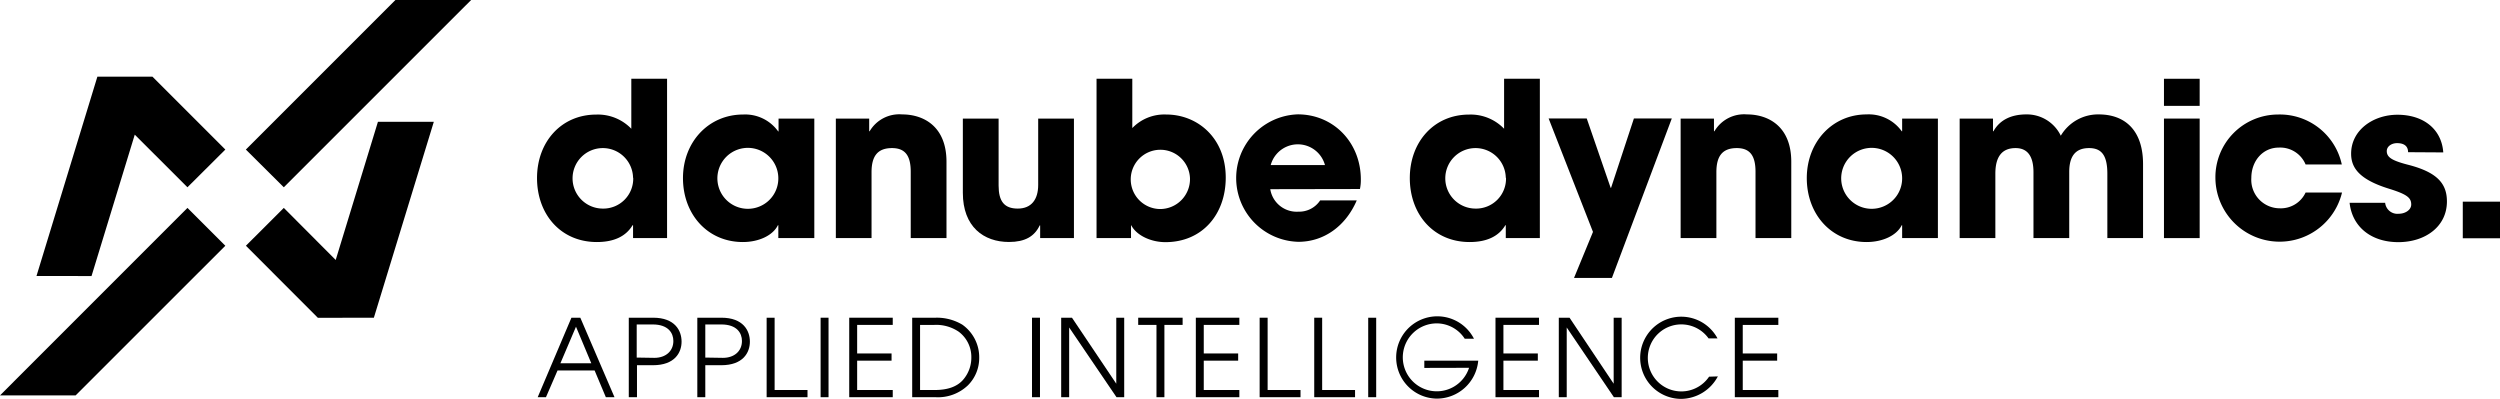 <svg xmlns="http://www.w3.org/2000/svg" viewBox="0 0 444.67 70.95"><g transform="translate(-973 -420)" data-name="Gruppe 1"><path transform="translate(966.17 399.25)" d="M119.43,63.1V60.8h-.08c-1.19,2-3.33,3-6.36,3-6.43,0-10.64-4.94-10.64-11.38s4.32-11.29,10.53-11.29a8.25,8.25,0,0,1,6.24,2.52V34.76h6.36V63.1Zm0-10.73A5.38,5.38,0,1,0,114,57.85a5.32,5.32,0,0,0,5.459-5.48Z" data-name="Pfad 1"></path><path transform="translate(966.17 399.25)" d="M145.27,63.1V60.8h-.07c-.92,1.87-3.45,3-6.24,3-6.28,0-10.65-4.94-10.65-11.37S132.87,41.12,139,41.12a7.21,7.21,0,0,1,6.24,3h.07V41.84h6.36V63.1Zm0-10.65a5.42,5.42,0,1,0-3.337,5.024,5.39,5.39,0,0,0,3.337-5.024Z" data-name="Pfad 2"></path><path transform="translate(966.17 399.25)" d="M168.82,63.1V51.3c0-2.87-1-4.21-3.33-4.21-2.56,0-3.64,1.42-3.64,4.29V63.1H155.5V41.84h5.93V44.1h.08a6.11,6.11,0,0,1,5.78-3c3.83,0,7.89,2.14,7.89,8.42V63.1Z" data-name="Pfad 3"></path><path transform="translate(966.17 399.25)" d="M191.84,63.1V60.84h-.08c-.92,1.95-2.6,2.95-5.47,2.95-4.48,0-8.2-2.69-8.2-8.74V41.84h6.36V53.75c0,2.8,1,4.1,3.41,4.1s3.63-1.61,3.63-4.21V41.84h6.36V63.1Z" data-name="Pfad 4"></path><path transform="translate(966.17 399.25)" d="M201.87,63.1V34.76h6.36v8.77a7.9,7.9,0,0,1,6.05-2.41c5.51,0,10.57,4.13,10.57,11.22,0,6.54-4.18,11.48-10.73,11.48-2.56,0-5.13-1.18-6.08-3H208V63.1Zm16.62-10.65a5.271,5.271,0,1,0-5.32,5.48,5.32,5.32,0,0,0,5.32-5.48Z" data-name="Pfad 5"></path><path transform="translate(966.17 399.25)" d="M232.77,54.4a4.76,4.76,0,0,0,5,4,4.48,4.48,0,0,0,3.87-2h6.51c-2,4.64-5.9,7.36-10.38,7.36a11.34,11.34,0,0,1-.11-22.67c6.35,0,11.22,5,11.22,11.6a7.721,7.721,0,0,1-.16,1.68Zm9.73-4.29a5,5,0,0,0-9.65,0Z" data-name="Pfad 6"></path><path transform="translate(966.17 399.25)" d="M274.66,63.1V60.8h-.07c-1.19,2-3.33,3-6.36,3-6.43,0-10.64-4.94-10.64-11.38s4.32-11.29,10.53-11.29a8.25,8.25,0,0,1,6.24,2.52V34.76h6.36V63.1Zm0-10.73a5.38,5.38,0,1,0-5.429,5.48,5.32,5.32,0,0,0,5.469-5.48Z" data-name="Pfad 7"></path><path transform="translate(966.17 399.25)" d="m286.8 70.18 3.37-8.18-7.89-20.18h6.78l4.25 12.33h0.08l4.06-12.33h6.74l-10.65 28.36z" data-name="Pfad 8"></path><path transform="translate(966.17 399.25)" d="M319.08,63.1V51.3c0-2.87-1-4.21-3.33-4.21-2.56,0-3.63,1.42-3.63,4.29V63.1h-6.36V41.84h5.93V44.1h.08a6.11,6.11,0,0,1,5.78-3c3.83,0,7.89,2.14,7.89,8.42V63.1Z" data-name="Pfad 9"></path><path transform="translate(966.17 399.25)" d="M345.16,63.1V60.8h-.07c-.92,1.87-3.45,3-6.25,3-6.28,0-10.64-4.94-10.64-11.37s4.55-11.33,10.64-11.33a7.22,7.22,0,0,1,6.25,3h.07V41.84h6.36V63.1Zm0-10.65a5.42,5.42,0,1,0-3.337,5.024A5.39,5.39,0,0,0,345.16,52.45Z" data-name="Pfad 10"></path><path transform="translate(966.17 399.25)" d="M381.66,63.1V51.65c0-3.34-1.08-4.56-3.26-4.56-2.41,0-3.52,1.45-3.52,4.25V63.1h-6.36V51.38c0-2.76-1-4.29-3.18-4.29-2.49,0-3.6,1.61-3.6,4.56V63.1h-6.35V41.84h5.93V44.1h.08c1.11-2,3.14-3,5.86-3a6.69,6.69,0,0,1,6.12,3.79,7.69,7.69,0,0,1,6.74-3.79c4.75,0,7.89,2.9,7.89,8.84V63.1Z" data-name="Pfad 11"></path><path transform="translate(966.17 399.25)" d="M391.73,39.58V34.76h6.35v4.82Zm0,23.52V41.84h6.35V63.1Z" data-name="Pfad 12"></path><path transform="translate(966.17 399.25)" d="M416.92,50a4.89,4.89,0,0,0-4.74-3c-2.91,0-4.91,2.41-4.91,5.4a5.07,5.07,0,0,0,5.06,5.4,4.85,4.85,0,0,0,4.59-2.8h6.48a11.42,11.42,0,0,1-22.52-2.61A11.15,11.15,0,0,1,412,41.12,11.27,11.27,0,0,1,423.36,50Z" data-name="Pfad 13"></path><path transform="translate(966.17 399.25)" d="M435.15,47.82c0-1.23-.92-1.61-1.95-1.61s-1.84.61-1.84,1.41c0,1.15,1,1.73,4,2.49,5.06,1.34,6.7,3.37,6.7,6.48,0,4.44-3.83,7.23-8.65,7.23s-8.2-2.72-8.66-7h6.32a2.19,2.19,0,0,0,2.42,1.95c1.11,0,2.22-.65,2.22-1.65,0-1.18-.73-1.8-3.91-2.79-5.36-1.65-6.78-3.75-6.78-6.24,0-4.22,3.95-6.93,8.24-6.93,4.59,0,7.85,2.52,8.15,6.7Z" data-name="Pfad 14"></path><path transform="translate(966.17 399.25)" d="m444.88 63.13v-6.51h6.62v6.51z" data-name="Pfad 15"></path><path transform="translate(966.17 399.25)" d="M57.31,54.06,90.63,20.75H77.16l-26.6,26.6Z" data-name="Pfad 16"></path><path transform="translate(966.17 399.25)" d="M30.8,44.7l9.37,9.36,6.74-6.71L33.95,34.39h-9.8L13.32,69.84l9.79.01Z" data-name="Pfad 17"></path><path transform="translate(966.17 399.25)" d="m66.54 66.99-9.23-9.26-6.74 6.73 12.8 12.82 9.96-0.02 10.66-34.84h-9.94z" data-name="Pfad 18"></path><path transform="translate(966.17 399.25)" d="M40.17,57.73,6.83,91.08H20.28L46.91,64.46Z" data-name="Pfad 19"></path><path transform="translate(966.17 399.25)" d="M114.59,91.4l-2-4.76H106l-2.06,4.76h-1.47l6-14.14h1.58l6.08,14.14Zm-5.31-12.54-2.77,6.5H112Z" data-name="Pfad 20"></path><path transform="translate(966.17 399.25)" d="M118.67,91.4V77.26H123c3.9,0,5.06,2.31,5.06,4.26s-1.22,4.19-5.08,4.19h-2.85V91.4Zm4.56-7c2,0,3.37-1.19,3.37-3,0-1.41-.9-2.94-3.67-2.94h-2.85v5.89Z" data-name="Pfad 21"></path><path transform="translate(966.17 399.25)" d="M130.86,91.4V77.26h4.28c3.9,0,5.07,2.31,5.07,4.26s-1.22,4.19-5.08,4.19h-2.85V91.4Zm4.57-7c2,0,3.37-1.19,3.37-3,0-1.41-.9-2.94-3.67-2.94h-2.85v5.89Z" data-name="Pfad 22"></path><path transform="translate(966.17 399.25)" d="M143.19,91.4V77.26h1.42V90.12h5.85V91.4Z" data-name="Pfad 23"></path><path transform="translate(966.17 399.25)" d="M152.79,91.4V77.26h1.41V91.4Z" data-name="Pfad 24"></path><path transform="translate(966.17 399.25)" d="M157.88,91.4V77.26h7.74v1.28h-6.33v5.08h6.12V84.9h-6.12v5.22h6.33V91.4Z" data-name="Pfad 25"></path><path transform="translate(966.17 399.25)" d="M169.08,91.4V77.26h4.18A8.8,8.8,0,0,1,178,78.5a7.09,7.09,0,0,1,3,5.91,6.86,6.86,0,0,1-2,4.87,7.71,7.71,0,0,1-5.77,2.12Zm4-1.28c2.35,0,3.92-.61,4.95-1.7a6,6,0,0,0,1.57-4.09,5.61,5.61,0,0,0-2.26-4.59,7.13,7.13,0,0,0-4.32-1.2h-2.54V90.12Z" data-name="Pfad 26"></path><path transform="translate(966.17 399.25)" d="M190.39,91.4V77.26h1.42V91.4Z" data-name="Pfad 27"></path><path transform="translate(966.17 399.25)" d="M205.42,91.4,197,79h0V91.4h-1.42V77.26h1.92L205.38,89h0V77.26h1.41V91.4Z" data-name="Pfad 28"></path><path transform="translate(966.17 399.25)" d="M212.53,91.4V78.54h-3.25V77.26h7.9v1.28h-3.24V91.4Z" data-name="Pfad 29"></path><path transform="translate(966.17 399.25)" d="M219.53,91.4V77.26h7.74v1.28h-6.33v5.08h6.12V84.9h-6.12v5.22h6.33V91.4Z" data-name="Pfad 30"></path><path transform="translate(966.17 399.25)" d="M230.88,91.4V77.26h1.42V90.12h5.85V91.4Z" data-name="Pfad 31"></path><path transform="translate(966.17 399.25)" d="M240.59,91.4V77.26H242V90.12h5.85V91.4Z" data-name="Pfad 32"></path><path transform="translate(966.17 399.25)" d="M250.19,91.4V77.26h1.42V91.4Z" data-name="Pfad 33"></path><path transform="translate(966.17 399.25)" d="M260.17,86.19V84.9h9.59a7.4,7.4,0,0,1-7.47,6.75A7.32,7.32,0,1,1,269,81h-1.64a5.94,5.94,0,0,0-5-2.73,6.04,6.04,0,1,0,5.77,7.9Z" data-name="Pfad 34"></path><path transform="translate(966.17 399.25)" d="M272.83,91.4V77.26h7.74v1.28h-6.33v5.08h6.12V84.9h-6.12v5.22h6.33V91.4Z" data-name="Pfad 35"></path><path transform="translate(966.17 399.25)" d="M293.89,91.4,285.5,79h0V91.4h-1.41V77.26H286L293.85,89h0V77.26h1.42V91.4Z" data-name="Pfad 36"></path><path transform="translate(966.17 399.25)" d="M312.38,87.7a7.49,7.49,0,0,1-6.52,4,7.31,7.31,0,1,1,6.46-10.76h-1.59a5.96,5.96,0,1,0,.09,6.81Z" data-name="Pfad 37"></path><path transform="translate(966.17 399.25)" d="M315.4,91.4V77.26h7.74v1.28h-6.33v5.08h6.12V84.9h-6.12v5.22h6.33V91.4Z" data-name="Pfad 38"></path></g></svg>